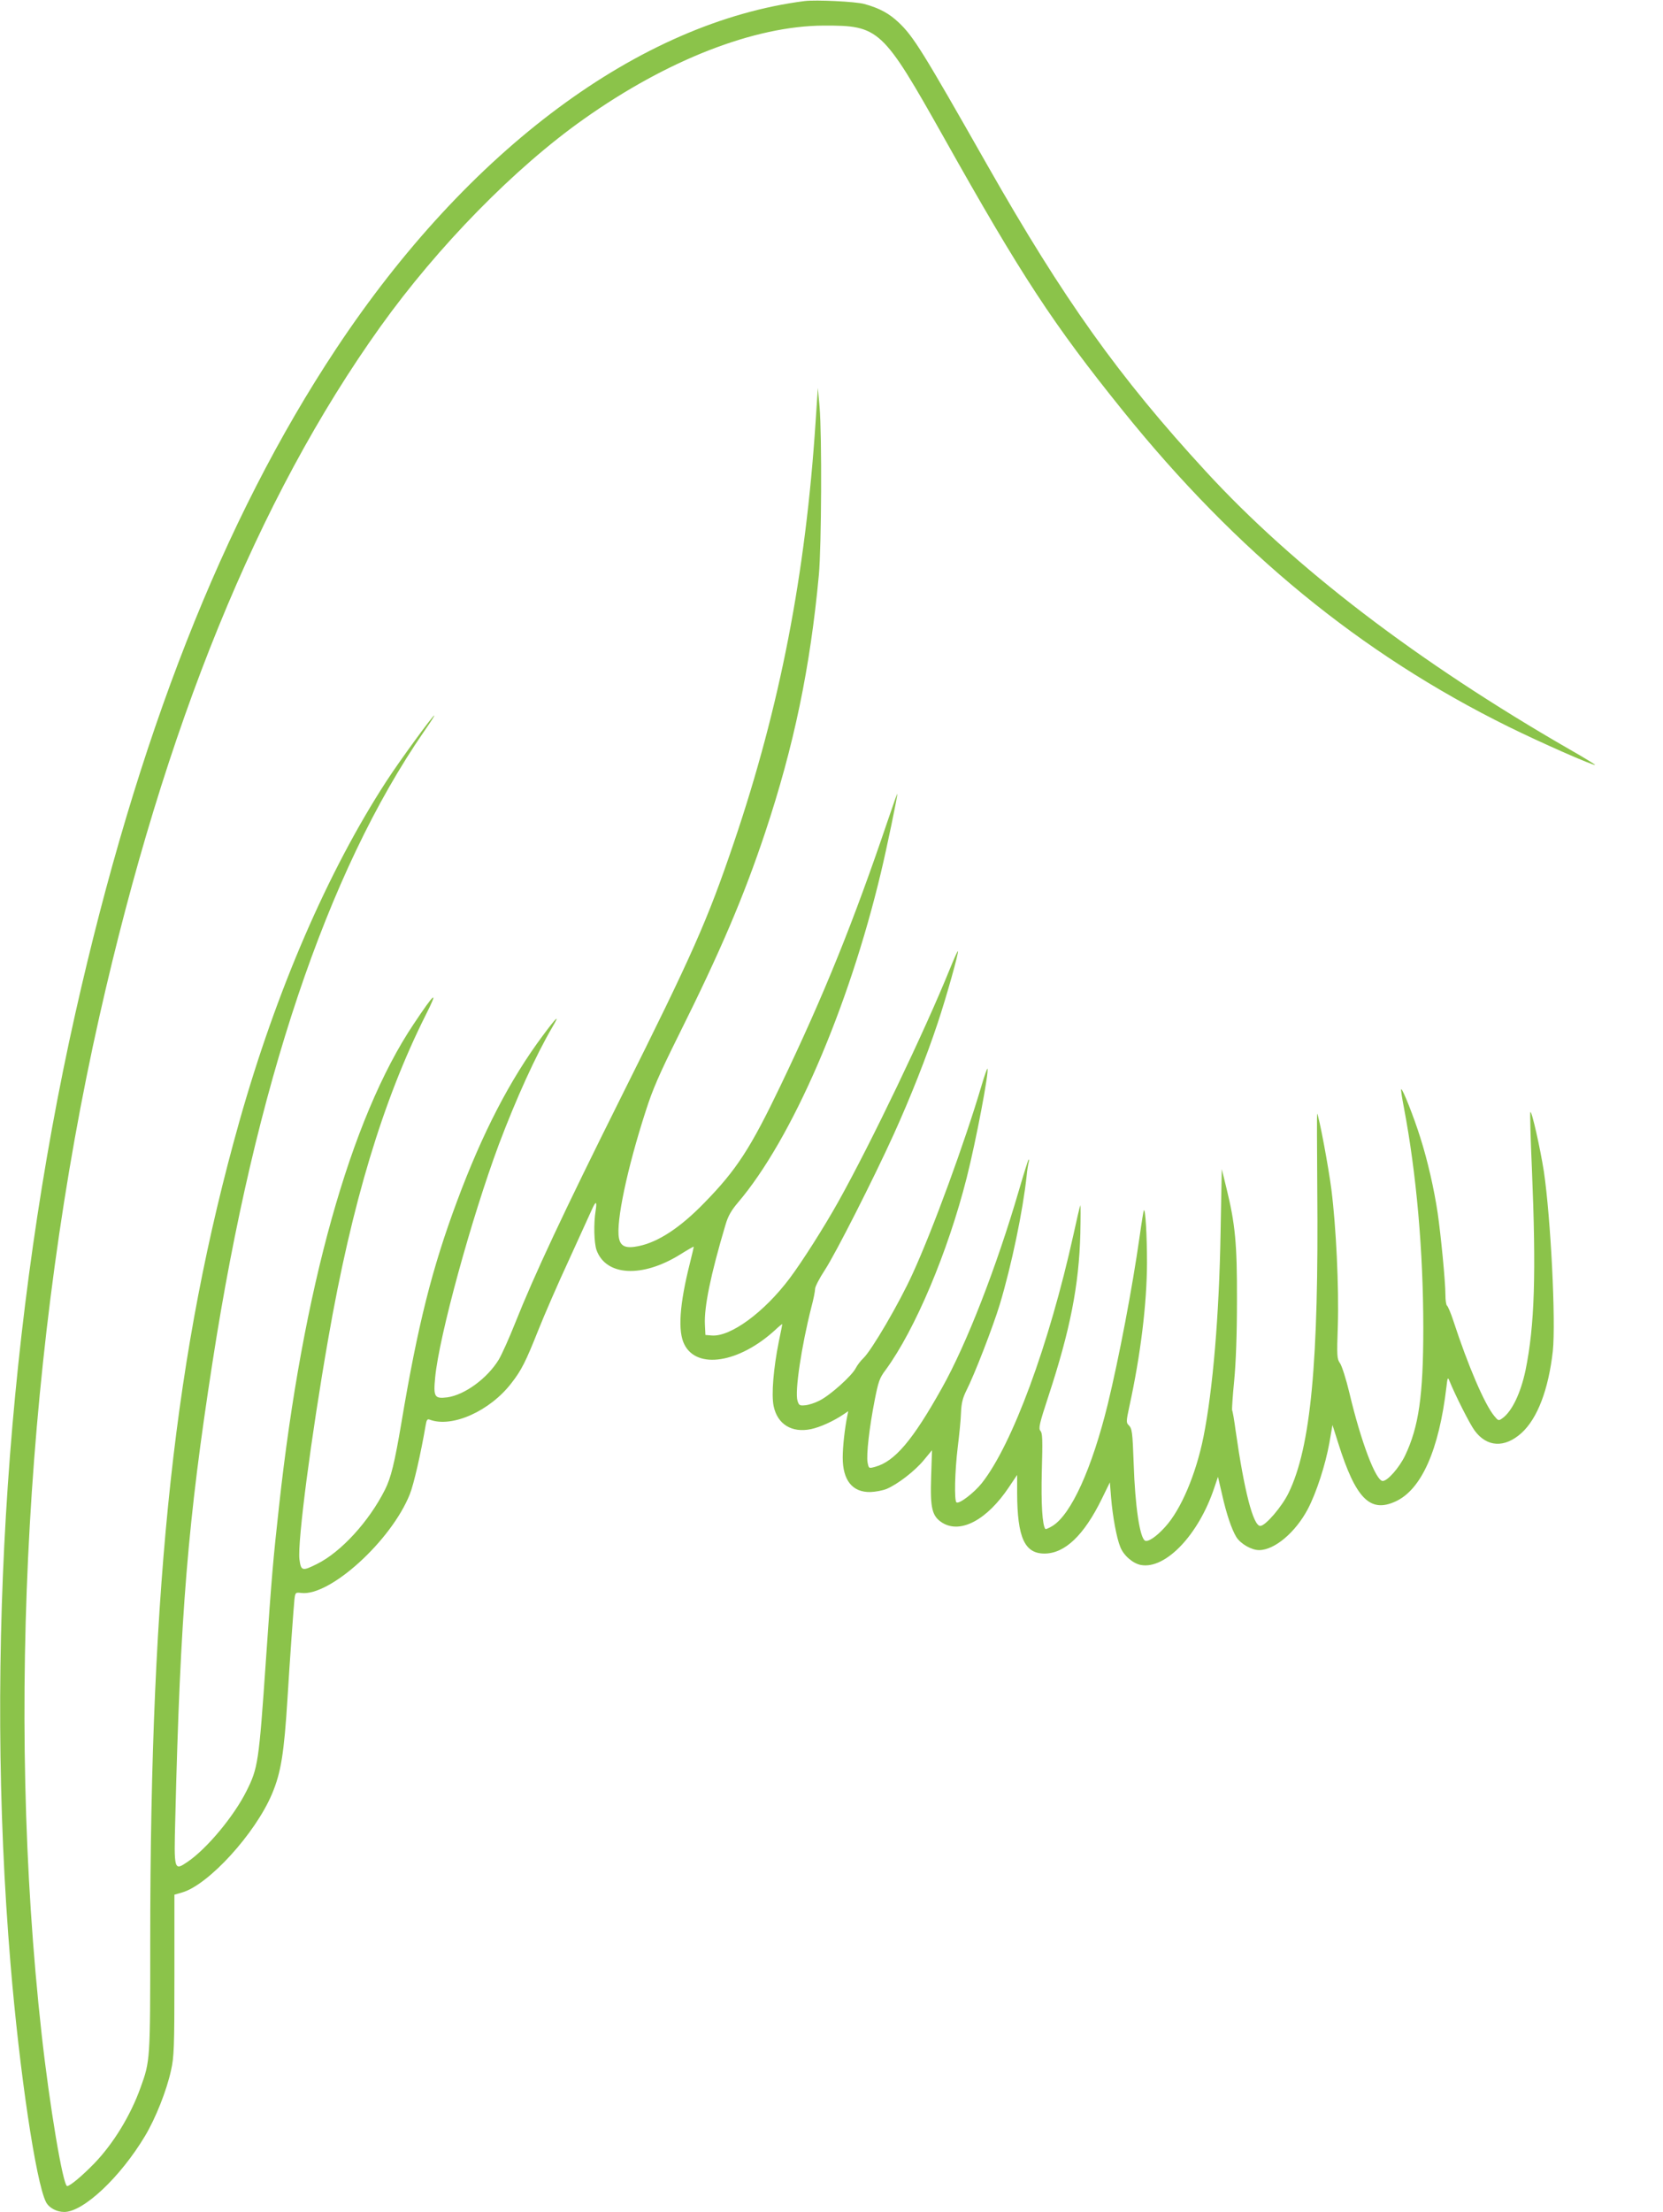 <?xml version="1.0" standalone="no"?>
<!DOCTYPE svg PUBLIC "-//W3C//DTD SVG 20010904//EN"
 "http://www.w3.org/TR/2001/REC-SVG-20010904/DTD/svg10.dtd">
<svg version="1.0" xmlns="http://www.w3.org/2000/svg"
 width="963pt" height="1280pt" viewBox="0 0 963 1280"
 preserveAspectRatio="xMidYMid meet">
<g transform="translate(0,1280) scale(0.1,-0.1)"
fill="#8bc34a" stroke="none">
<path d="M4660 12794 c-955 -122 -1948 -858 -2714 -2013 -657 -991 -1151
-2249 -1510 -3846 -392 -1747 -525 -3699 -375 -5500 52 -627 147 -1262 205
-1377 17 -34 62 -58 106 -58 111 0 325 201 468 440 62 104 125 263 150 378 18
79 20 131 20 552 l0 466 45 13 c154 45 424 342 520 570 52 123 70 234 90 556
12 201 36 533 40 570 5 40 6 41 40 37 166 -20 521 303 628 571 23 57 64 236
92 400 5 31 10 37 23 32 129 -49 349 49 474 212 57 73 82 122 156 308 33 83
112 265 177 405 64 140 124 272 133 292 23 51 30 48 21 -9 -12 -74 -9 -184 5
-226 54 -151 263 -163 482 -28 43 27 80 48 81 47 1 -1 -9 -44 -22 -96 -60
-237 -71 -394 -32 -470 73 -146 317 -107 525 83 23 22 42 37 42 34 0 -2 -9
-48 -20 -100 -31 -154 -44 -307 -30 -374 22 -105 105 -156 216 -133 53 11 130
46 188 85 l28 19 -6 -30 c-14 -69 -26 -174 -26 -239 0 -131 56 -201 160 -199
30 1 72 9 94 18 64 27 163 103 215 166 l48 58 -5 -154 c-6 -183 5 -228 65
-266 106 -65 259 17 386 207 l47 70 0 -105 c1 -257 43 -350 158 -350 118 0
229 105 333 318 l46 94 7 -88 c9 -109 32 -234 53 -285 19 -50 73 -96 119 -105
143 -27 335 175 425 445 l22 65 23 -99 c26 -117 56 -204 83 -249 25 -40 88
-76 132 -76 90 0 211 103 282 237 50 95 102 256 125 383 l18 104 33 -104 c101
-321 184 -406 331 -339 151 68 253 298 296 664 6 54 8 57 17 35 35 -86 119
-252 146 -288 71 -97 174 -102 271 -15 93 84 157 252 182 475 18 172 -12 770
-52 1040 -21 134 -70 352 -78 343 -3 -2 1 -152 9 -332 25 -601 16 -903 -37
-1162 -28 -133 -79 -239 -134 -278 -22 -16 -24 -15 -47 13 -56 67 -152 291
-237 551 -15 46 -32 85 -37 88 -5 4 -9 32 -9 64 0 74 -26 342 -45 473 -21 140
-58 302 -100 434 -36 116 -104 288 -111 281 -3 -2 5 -51 16 -108 72 -379 112
-829 112 -1274 0 -390 -26 -572 -106 -739 -34 -70 -101 -146 -129 -146 -40 0
-126 227 -193 510 -19 80 -44 157 -54 171 -18 25 -19 41 -13 215 7 226 -10
576 -37 789 -16 128 -73 432 -83 441 -1 1 -1 -194 1 -434 9 -1005 -37 -1496
-166 -1761 -38 -79 -134 -191 -164 -191 -41 0 -93 202 -143 553 -8 60 -17 112
-20 116 -2 4 3 82 12 172 10 108 16 266 16 464 1 328 -10 442 -61 650 l-27
110 -7 -370 c-8 -476 -45 -911 -99 -1180 -44 -218 -131 -422 -222 -521 -51
-57 -100 -89 -117 -79 -30 19 -57 200 -65 443 -7 189 -9 205 -30 226 -14 13
-13 25 5 108 65 298 101 591 102 829 0 160 -9 315 -18 306 -2 -2 -13 -68 -24
-148 -44 -309 -120 -705 -185 -974 -92 -374 -212 -638 -320 -705 -20 -12 -38
-20 -41 -18 -18 19 -26 145 -21 338 5 177 4 217 -8 230 -12 14 -7 39 46 200
127 386 177 643 185 940 2 96 2 171 0 165 -3 -5 -21 -82 -40 -170 -141 -637
-354 -1215 -531 -1438 -46 -57 -130 -121 -146 -111 -14 8 -10 179 7 319 9 72
18 162 19 201 2 53 10 84 29 123 49 96 155 370 196 504 68 227 133 538 155
742 3 33 9 69 12 80 3 11 3 17 -1 14 -3 -3 -28 -82 -55 -175 -130 -445 -304
-893 -447 -1147 -169 -302 -273 -424 -386 -455 -37 -10 -37 -10 -44 25 -8 44
10 202 41 360 21 107 28 129 63 175 171 233 361 683 470 1113 54 213 131 619
120 631 -2 2 -17 -40 -33 -94 -98 -332 -283 -837 -400 -1092 -77 -170 -238
-445 -286 -490 -15 -14 -34 -39 -43 -56 -22 -45 -151 -160 -211 -189 -27 -14
-65 -26 -84 -27 -30 -3 -35 0 -43 27 -16 54 23 315 81 543 12 44 21 91 21 104
0 12 25 61 56 108 63 96 283 530 398 783 99 218 192 454 256 647 52 156 123
410 117 416 -2 2 -23 -45 -47 -104 -144 -356 -455 -1005 -645 -1345 -82 -147
-210 -348 -282 -444 -148 -197 -343 -340 -452 -331 l-36 3 -3 60 c-5 102 33
288 119 577 15 51 33 83 73 130 311 365 639 1120 827 1908 32 132 99 454 95
457 -1 1 -26 -69 -55 -155 -200 -590 -367 -1004 -621 -1534 -173 -361 -254
-487 -442 -679 -140 -144 -267 -227 -381 -250 -73 -15 -104 -2 -113 48 -17 93
47 399 155 733 39 123 78 213 191 440 243 487 377 802 500 1170 168 504 262
957 312 1495 15 164 18 807 4 970 l-10 110 -13 -195 c-58 -884 -206 -1648
-473 -2435 -154 -453 -237 -641 -654 -1475 -333 -667 -503 -1030 -612 -1304
-35 -88 -78 -184 -96 -214 -66 -108 -197 -204 -298 -218 -74 -9 -81 2 -70 116
23 240 211 924 369 1348 99 262 212 512 311 681 45 76 23 56 -57 -52 -190
-255 -349 -562 -496 -957 -145 -388 -228 -719 -322 -1280 -40 -236 -61 -322
-96 -391 -92 -183 -254 -360 -393 -429 -86 -43 -93 -41 -102 27 -12 99 67 707
167 1278 136 780 317 1379 564 1871 76 150 55 135 -69 -51 -366 -545 -643
-1537 -780 -2790 -35 -317 -42 -398 -76 -890 -41 -597 -46 -626 -113 -760 -73
-146 -230 -334 -341 -409 -78 -53 -79 -52 -71 249 29 1191 73 1725 216 2645
248 1599 662 2832 1225 3648 35 50 62 92 59 92 -9 0 -201 -263 -277 -380 -340
-523 -638 -1212 -852 -1970 -373 -1326 -516 -2641 -516 -4747 0 -683 0 -689
-56 -843 -57 -160 -157 -324 -268 -439 -68 -70 -140 -131 -157 -131 -24 0
-102 465 -148 880 -208 1876 -86 4021 335 5890 379 1679 916 2996 1627 3990
333 465 779 920 1179 1202 483 342 987 538 1387 540 323 1 341 -16 698 -650
449 -800 632 -1078 1034 -1577 659 -818 1379 -1408 2234 -1830 184 -91 495
-228 502 -221 2 1 -64 42 -147 89 -881 507 -1595 1052 -2108 1610 -503 546
-823 995 -1265 1772 -374 658 -427 744 -513 825 -55 52 -111 83 -199 107 -50
14 -279 25 -345 17z"/>
</g>
</svg>
